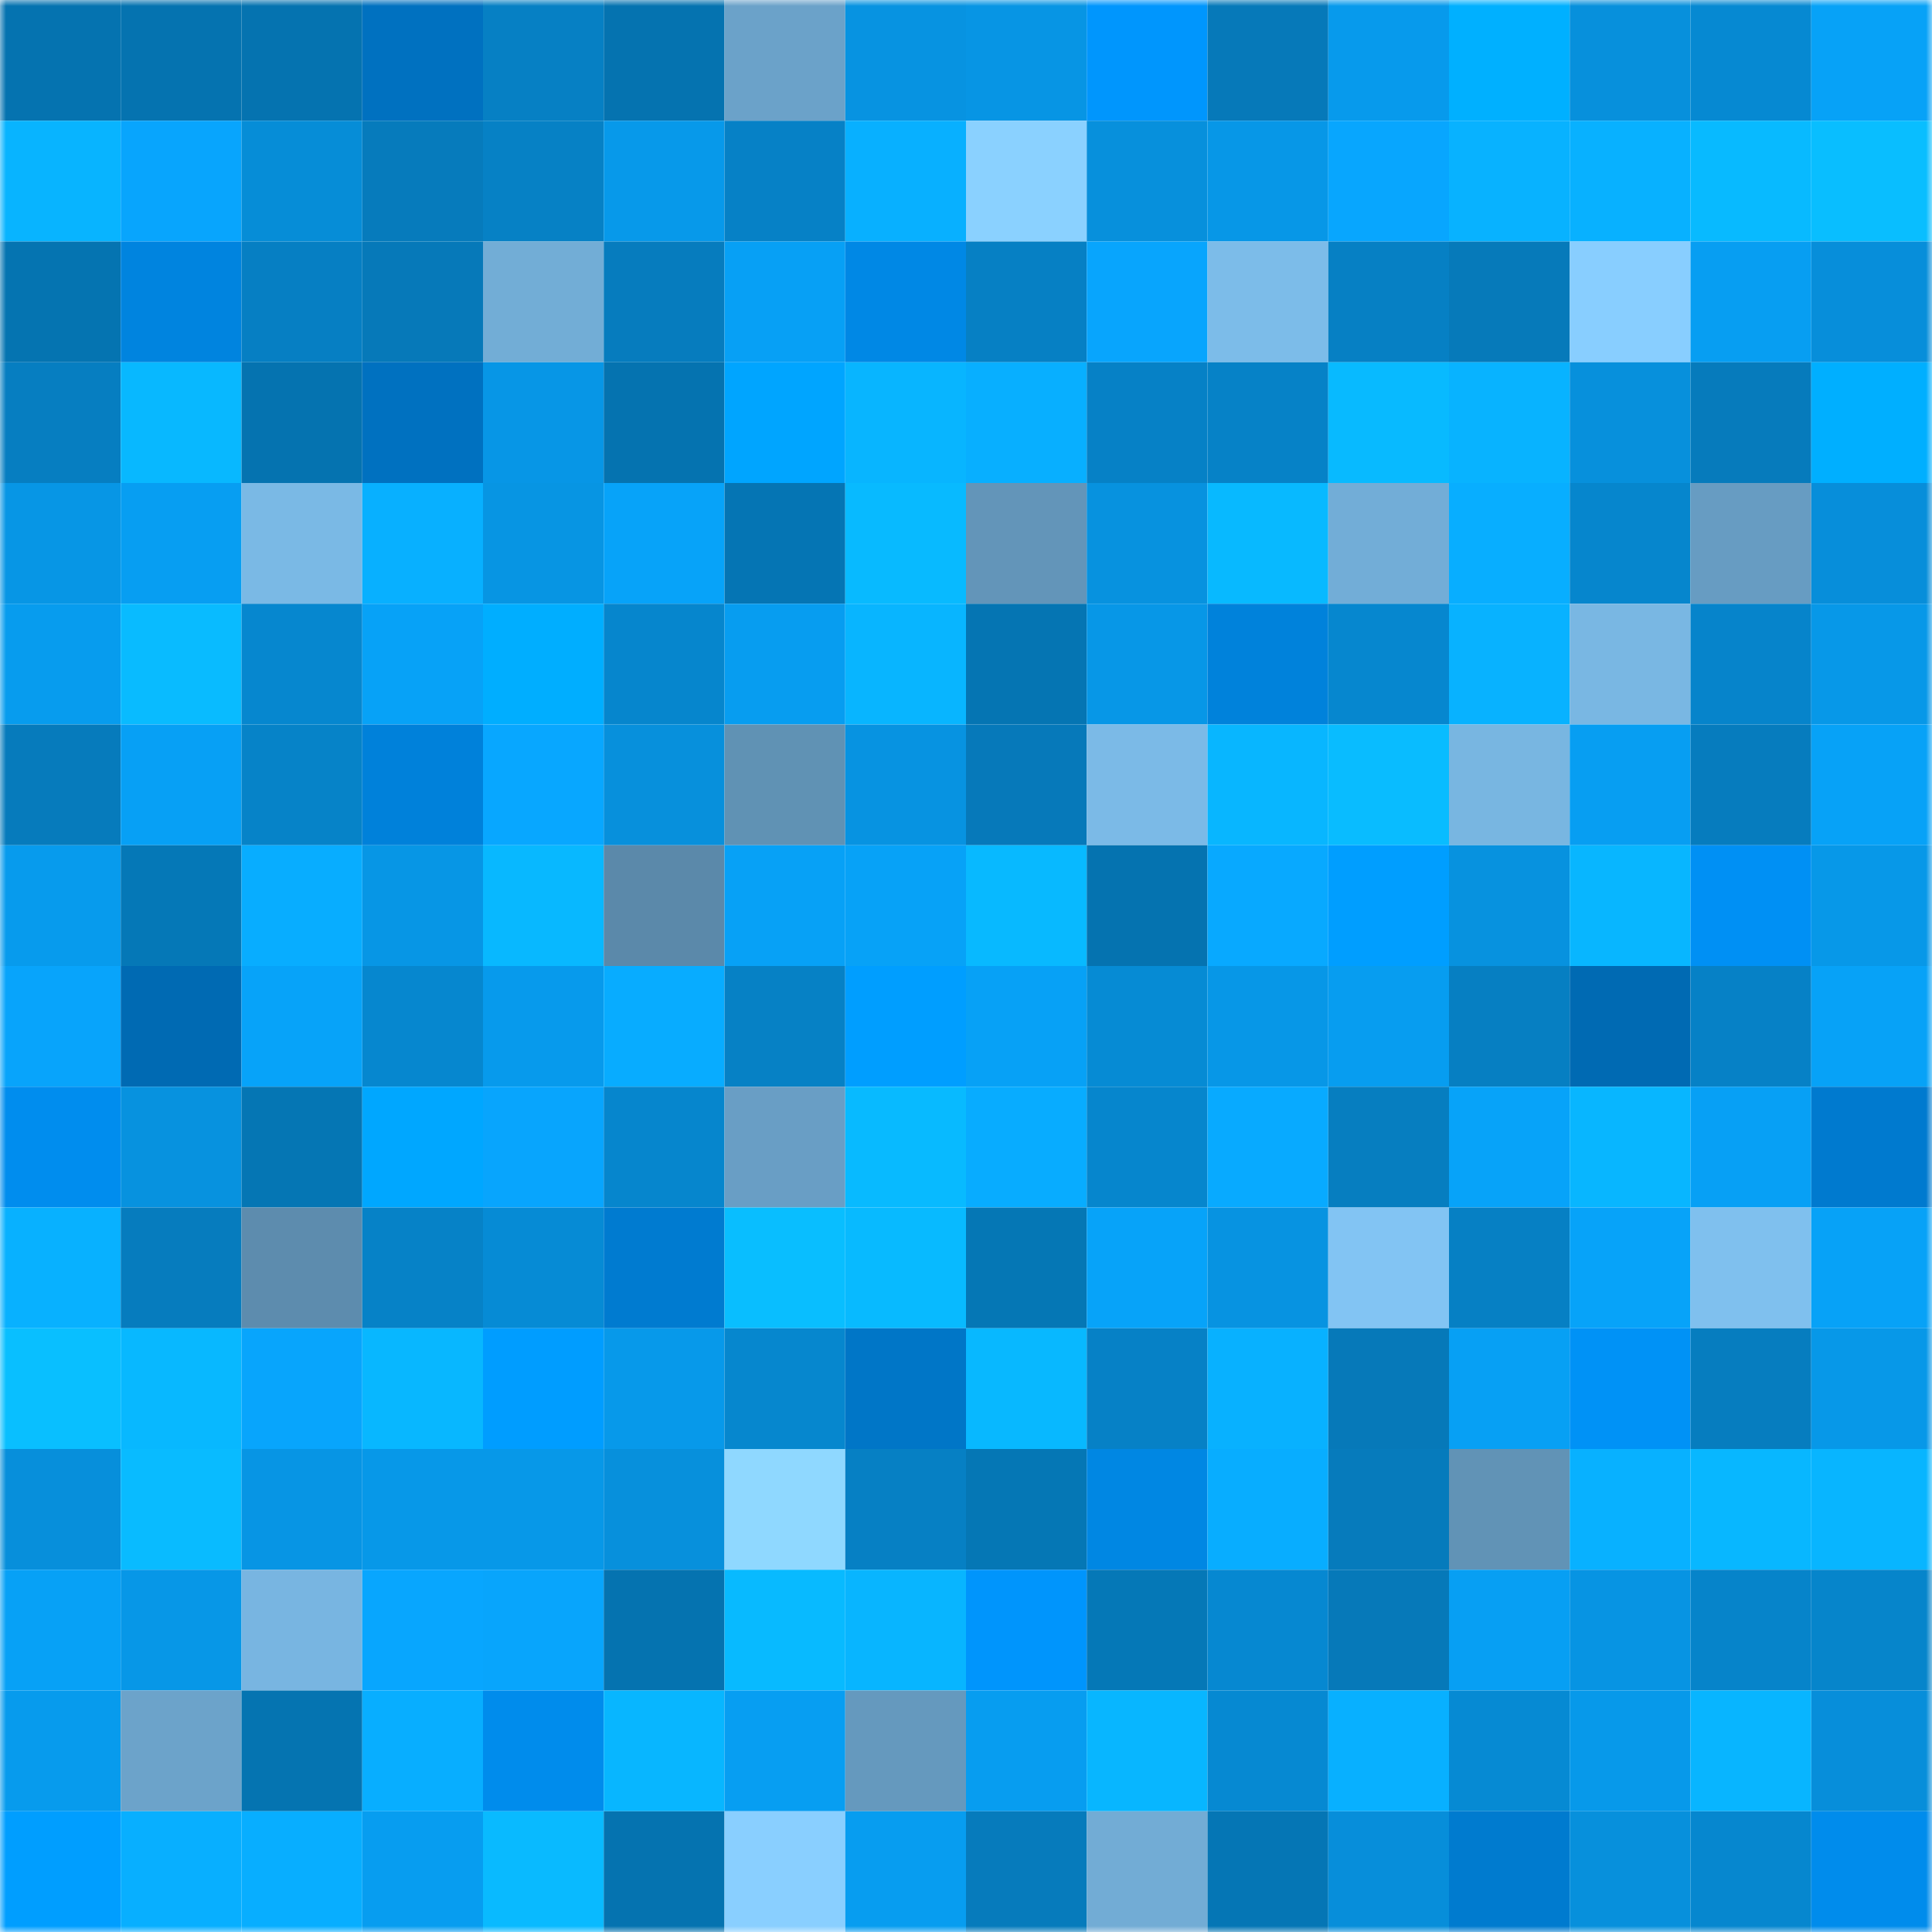 <svg viewBox="0 0 160 160" fill="none" role="img" xmlns="http://www.w3.org/2000/svg" width="240" height="240" name="ens%2Ckulisch.eth"><mask id="726188838" mask-type="alpha" maskUnits="userSpaceOnUse" x="0" y="0" width="160" height="160"><rect width="160" height="160" fill="#FFFFFF"></rect></mask><g mask="url(#726188838)"><rect x="0" y="0" width="10" height="10" fill="#0573b0"></rect><rect x="10" y="0" width="10" height="10" fill="#0573b0"></rect><rect x="20" y="0" width="10" height="10" fill="#0573b0"></rect><rect x="30" y="0" width="10" height="10" fill="#0071c0"></rect><rect x="40" y="0" width="10" height="10" fill="#0680c4"></rect><rect x="50" y="0" width="10" height="10" fill="#0573b0"></rect><rect x="60" y="0" width="10" height="10" fill="#6ba2c9"></rect><rect x="70" y="0" width="10" height="10" fill="#0793e1"></rect><rect x="80" y="0" width="10" height="10" fill="#0795e4"></rect><rect x="90" y="0" width="10" height="10" fill="#0096fd"></rect><rect x="100" y="0" width="10" height="10" fill="#0679b9"></rect><rect x="110" y="0" width="10" height="10" fill="#079aec"></rect><rect x="120" y="0" width="10" height="10" fill="#00b0ff"></rect><rect x="130" y="0" width="10" height="10" fill="#0790dc"></rect><rect x="140" y="0" width="10" height="10" fill="#0689d2"></rect><rect x="150" y="0" width="10" height="10" fill="#07a2f7"></rect><rect x="0" y="10" width="10" height="10" fill="#08b4ff"></rect><rect x="10" y="10" width="10" height="10" fill="#08a5fd"></rect><rect x="20" y="10" width="10" height="10" fill="#068dd7"></rect><rect x="30" y="10" width="10" height="10" fill="#067bbc"></rect><rect x="40" y="10" width="10" height="10" fill="#0681c5"></rect><rect x="50" y="10" width="10" height="10" fill="#0799ea"></rect><rect x="60" y="10" width="10" height="10" fill="#0681c6"></rect><rect x="70" y="10" width="10" height="10" fill="#08b0ff"></rect><rect x="80" y="10" width="10" height="10" fill="#8ad1ff"></rect><rect x="90" y="10" width="10" height="10" fill="#0790dc"></rect><rect x="100" y="10" width="10" height="10" fill="#0797e7"></rect><rect x="110" y="10" width="10" height="10" fill="#08a6fe"></rect><rect x="120" y="10" width="10" height="10" fill="#08b2ff"></rect><rect x="130" y="10" width="10" height="10" fill="#08b1ff"></rect><rect x="140" y="10" width="10" height="10" fill="#08baff"></rect><rect x="150" y="10" width="10" height="10" fill="#09beff"></rect><rect x="0" y="20" width="10" height="10" fill="#0574b1"></rect><rect x="10" y="20" width="10" height="10" fill="#0084df"></rect><rect x="20" y="20" width="10" height="10" fill="#067fc3"></rect><rect x="30" y="20" width="10" height="10" fill="#0679b9"></rect><rect x="40" y="20" width="10" height="10" fill="#72add6"></rect><rect x="50" y="20" width="10" height="10" fill="#067cbe"></rect><rect x="60" y="20" width="10" height="10" fill="#07a0f5"></rect><rect x="70" y="20" width="10" height="10" fill="#0088e5"></rect><rect x="80" y="20" width="10" height="10" fill="#0680c4"></rect><rect x="90" y="20" width="10" height="10" fill="#08a5fd"></rect><rect x="100" y="20" width="10" height="10" fill="#7cbce9"></rect><rect x="110" y="20" width="10" height="10" fill="#0680c4"></rect><rect x="120" y="20" width="10" height="10" fill="#067aba"></rect><rect x="130" y="20" width="10" height="10" fill="#88ceff"></rect><rect x="140" y="20" width="10" height="10" fill="#079ef2"></rect><rect x="150" y="20" width="10" height="10" fill="#078eda"></rect><rect x="0" y="30" width="10" height="10" fill="#067ec1"></rect><rect x="10" y="30" width="10" height="10" fill="#08b8ff"></rect><rect x="20" y="30" width="10" height="10" fill="#0573b0"></rect><rect x="30" y="30" width="10" height="10" fill="#0071c0"></rect><rect x="40" y="30" width="10" height="10" fill="#0796e6"></rect><rect x="50" y="30" width="10" height="10" fill="#0573b0"></rect><rect x="60" y="30" width="10" height="10" fill="#00a5ff"></rect><rect x="70" y="30" width="10" height="10" fill="#08b5ff"></rect><rect x="80" y="30" width="10" height="10" fill="#08afff"></rect><rect x="90" y="30" width="10" height="10" fill="#0681c6"></rect><rect x="100" y="30" width="10" height="10" fill="#0682c7"></rect><rect x="110" y="30" width="10" height="10" fill="#08baff"></rect><rect x="120" y="30" width="10" height="10" fill="#08b3ff"></rect><rect x="130" y="30" width="10" height="10" fill="#0790dc"></rect><rect x="140" y="30" width="10" height="10" fill="#067bbc"></rect><rect x="150" y="30" width="10" height="10" fill="#00afff"></rect><rect x="0" y="40" width="10" height="10" fill="#0796e5"></rect><rect x="10" y="40" width="10" height="10" fill="#079ef2"></rect><rect x="20" y="40" width="10" height="10" fill="#7ab9e5"></rect><rect x="30" y="40" width="10" height="10" fill="#08b0ff"></rect><rect x="40" y="40" width="10" height="10" fill="#0795e3"></rect><rect x="50" y="40" width="10" height="10" fill="#07a3f9"></rect><rect x="60" y="40" width="10" height="10" fill="#0575b4"></rect><rect x="70" y="40" width="10" height="10" fill="#08baff"></rect><rect x="80" y="40" width="10" height="10" fill="#6395b9"></rect><rect x="90" y="40" width="10" height="10" fill="#0792df"></rect><rect x="100" y="40" width="10" height="10" fill="#08b9ff"></rect><rect x="110" y="40" width="10" height="10" fill="#72add7"></rect><rect x="120" y="40" width="10" height="10" fill="#08aeff"></rect><rect x="130" y="40" width="10" height="10" fill="#0686cd"></rect><rect x="140" y="40" width="10" height="10" fill="#679cc2"></rect><rect x="150" y="40" width="10" height="10" fill="#078eda"></rect><rect x="0" y="50" width="10" height="10" fill="#079cee"></rect><rect x="10" y="50" width="10" height="10" fill="#09bbff"></rect><rect x="20" y="50" width="10" height="10" fill="#0687cf"></rect><rect x="30" y="50" width="10" height="10" fill="#07a2f7"></rect><rect x="40" y="50" width="10" height="10" fill="#00aeff"></rect><rect x="50" y="50" width="10" height="10" fill="#0686cd"></rect><rect x="60" y="50" width="10" height="10" fill="#079df0"></rect><rect x="70" y="50" width="10" height="10" fill="#08b5ff"></rect><rect x="80" y="50" width="10" height="10" fill="#0575b3"></rect><rect x="90" y="50" width="10" height="10" fill="#0797e7"></rect><rect x="100" y="50" width="10" height="10" fill="#0082db"></rect><rect x="110" y="50" width="10" height="10" fill="#0687cf"></rect><rect x="120" y="50" width="10" height="10" fill="#08b2ff"></rect><rect x="130" y="50" width="10" height="10" fill="#79b7e3"></rect><rect x="140" y="50" width="10" height="10" fill="#0684cb"></rect><rect x="150" y="50" width="10" height="10" fill="#0798e8"></rect><rect x="0" y="60" width="10" height="10" fill="#067bbc"></rect><rect x="10" y="60" width="10" height="10" fill="#07a0f5"></rect><rect x="20" y="60" width="10" height="10" fill="#0683c8"></rect><rect x="30" y="60" width="10" height="10" fill="#0081da"></rect><rect x="40" y="60" width="10" height="10" fill="#08a7ff"></rect><rect x="50" y="60" width="10" height="10" fill="#0790dc"></rect><rect x="60" y="60" width="10" height="10" fill="#6092b4"></rect><rect x="70" y="60" width="10" height="10" fill="#0793e1"></rect><rect x="80" y="60" width="10" height="10" fill="#0679ba"></rect><rect x="90" y="60" width="10" height="10" fill="#7bbae7"></rect><rect x="100" y="60" width="10" height="10" fill="#08b6ff"></rect><rect x="110" y="60" width="10" height="10" fill="#09bcff"></rect><rect x="120" y="60" width="10" height="10" fill="#78b6e1"></rect><rect x="130" y="60" width="10" height="10" fill="#079ef2"></rect><rect x="140" y="60" width="10" height="10" fill="#067cbe"></rect><rect x="150" y="60" width="10" height="10" fill="#07a2f7"></rect><rect x="0" y="70" width="10" height="10" fill="#079bed"></rect><rect x="10" y="70" width="10" height="10" fill="#0578b7"></rect><rect x="20" y="70" width="10" height="10" fill="#08adff"></rect><rect x="30" y="70" width="10" height="10" fill="#0796e5"></rect><rect x="40" y="70" width="10" height="10" fill="#08b8ff"></rect><rect x="50" y="70" width="10" height="10" fill="#5b89aa"></rect><rect x="60" y="70" width="10" height="10" fill="#07a1f6"></rect><rect x="70" y="70" width="10" height="10" fill="#07a2f7"></rect><rect x="80" y="70" width="10" height="10" fill="#08b9ff"></rect><rect x="90" y="70" width="10" height="10" fill="#0573b0"></rect><rect x="100" y="70" width="10" height="10" fill="#08a9ff"></rect><rect x="110" y="70" width="10" height="10" fill="#009eff"></rect><rect x="120" y="70" width="10" height="10" fill="#0792df"></rect><rect x="130" y="70" width="10" height="10" fill="#08b6ff"></rect><rect x="140" y="70" width="10" height="10" fill="#0090f4"></rect><rect x="150" y="70" width="10" height="10" fill="#0798e8"></rect><rect x="0" y="80" width="10" height="10" fill="#08a4fb"></rect><rect x="10" y="80" width="10" height="10" fill="#006ab3"></rect><rect x="20" y="80" width="10" height="10" fill="#07a3f9"></rect><rect x="30" y="80" width="10" height="10" fill="#0687cf"></rect><rect x="40" y="80" width="10" height="10" fill="#079aec"></rect><rect x="50" y="80" width="10" height="10" fill="#08acff"></rect><rect x="60" y="80" width="10" height="10" fill="#0681c5"></rect><rect x="70" y="80" width="10" height="10" fill="#009eff"></rect><rect x="80" y="80" width="10" height="10" fill="#07a1f6"></rect><rect x="90" y="80" width="10" height="10" fill="#068bd4"></rect><rect x="100" y="80" width="10" height="10" fill="#0797e7"></rect><rect x="110" y="80" width="10" height="10" fill="#079df0"></rect><rect x="120" y="80" width="10" height="10" fill="#067fc2"></rect><rect x="130" y="80" width="10" height="10" fill="#006ab3"></rect><rect x="140" y="80" width="10" height="10" fill="#0681c6"></rect><rect x="150" y="80" width="10" height="10" fill="#07a2f7"></rect><rect x="0" y="90" width="10" height="10" fill="#008dee"></rect><rect x="10" y="90" width="10" height="10" fill="#0792df"></rect><rect x="20" y="90" width="10" height="10" fill="#0576b4"></rect><rect x="30" y="90" width="10" height="10" fill="#00a7ff"></rect><rect x="40" y="90" width="10" height="10" fill="#08a5fd"></rect><rect x="50" y="90" width="10" height="10" fill="#0686cd"></rect><rect x="60" y="90" width="10" height="10" fill="#699ec5"></rect><rect x="70" y="90" width="10" height="10" fill="#08baff"></rect><rect x="80" y="90" width="10" height="10" fill="#08acff"></rect><rect x="90" y="90" width="10" height="10" fill="#0686cd"></rect><rect x="100" y="90" width="10" height="10" fill="#08aaff"></rect><rect x="110" y="90" width="10" height="10" fill="#067ec0"></rect><rect x="120" y="90" width="10" height="10" fill="#07a3f9"></rect><rect x="130" y="90" width="10" height="10" fill="#08b6ff"></rect><rect x="140" y="90" width="10" height="10" fill="#07a0f5"></rect><rect x="150" y="90" width="10" height="10" fill="#007acf"></rect><rect x="0" y="100" width="10" height="10" fill="#08b1ff"></rect><rect x="10" y="100" width="10" height="10" fill="#067cbe"></rect><rect x="20" y="100" width="10" height="10" fill="#5d8cae"></rect><rect x="30" y="100" width="10" height="10" fill="#0682c7"></rect><rect x="40" y="100" width="10" height="10" fill="#068bd5"></rect><rect x="50" y="100" width="10" height="10" fill="#007bd0"></rect><rect x="60" y="100" width="10" height="10" fill="#09beff"></rect><rect x="70" y="100" width="10" height="10" fill="#08baff"></rect><rect x="80" y="100" width="10" height="10" fill="#0577b5"></rect><rect x="90" y="100" width="10" height="10" fill="#07a3f9"></rect><rect x="100" y="100" width="10" height="10" fill="#0793e1"></rect><rect x="110" y="100" width="10" height="10" fill="#82c4f3"></rect><rect x="120" y="100" width="10" height="10" fill="#0680c4"></rect><rect x="130" y="100" width="10" height="10" fill="#07a3f9"></rect><rect x="140" y="100" width="10" height="10" fill="#7fc0ee"></rect><rect x="150" y="100" width="10" height="10" fill="#07a2f7"></rect><rect x="0" y="110" width="10" height="10" fill="#09bfff"></rect><rect x="10" y="110" width="10" height="10" fill="#08b8ff"></rect><rect x="20" y="110" width="10" height="10" fill="#08a5fc"></rect><rect x="30" y="110" width="10" height="10" fill="#08b7ff"></rect><rect x="40" y="110" width="10" height="10" fill="#009dff"></rect><rect x="50" y="110" width="10" height="10" fill="#0799ea"></rect><rect x="60" y="110" width="10" height="10" fill="#0687ce"></rect><rect x="70" y="110" width="10" height="10" fill="#0076c7"></rect><rect x="80" y="110" width="10" height="10" fill="#08b8ff"></rect><rect x="90" y="110" width="10" height="10" fill="#0681c6"></rect><rect x="100" y="110" width="10" height="10" fill="#08b1ff"></rect><rect x="110" y="110" width="10" height="10" fill="#0679b9"></rect><rect x="120" y="110" width="10" height="10" fill="#07a0f4"></rect><rect x="130" y="110" width="10" height="10" fill="#0092f6"></rect><rect x="140" y="110" width="10" height="10" fill="#067dbf"></rect><rect x="150" y="110" width="10" height="10" fill="#0798e8"></rect><rect x="0" y="120" width="10" height="10" fill="#078fdb"></rect><rect x="10" y="120" width="10" height="10" fill="#09bbff"></rect><rect x="20" y="120" width="10" height="10" fill="#0795e4"></rect><rect x="30" y="120" width="10" height="10" fill="#0798e8"></rect><rect x="40" y="120" width="10" height="10" fill="#0798e8"></rect><rect x="50" y="120" width="10" height="10" fill="#0790dc"></rect><rect x="60" y="120" width="10" height="10" fill="#8fd8ff"></rect><rect x="70" y="120" width="10" height="10" fill="#0680c4"></rect><rect x="80" y="120" width="10" height="10" fill="#0577b5"></rect><rect x="90" y="120" width="10" height="10" fill="#0087e3"></rect><rect x="100" y="120" width="10" height="10" fill="#08adff"></rect><rect x="110" y="120" width="10" height="10" fill="#067bbc"></rect><rect x="120" y="120" width="10" height="10" fill="#6193b6"></rect><rect x="130" y="120" width="10" height="10" fill="#08b1ff"></rect><rect x="140" y="120" width="10" height="10" fill="#08b7ff"></rect><rect x="150" y="120" width="10" height="10" fill="#08b5ff"></rect><rect x="0" y="130" width="10" height="10" fill="#07a1f6"></rect><rect x="10" y="130" width="10" height="10" fill="#0797e7"></rect><rect x="20" y="130" width="10" height="10" fill="#78b5e1"></rect><rect x="30" y="130" width="10" height="10" fill="#08a6fe"></rect><rect x="40" y="130" width="10" height="10" fill="#08a5fc"></rect><rect x="50" y="130" width="10" height="10" fill="#0573b0"></rect><rect x="60" y="130" width="10" height="10" fill="#08baff"></rect><rect x="70" y="130" width="10" height="10" fill="#08b5ff"></rect><rect x="80" y="130" width="10" height="10" fill="#0095fc"></rect><rect x="90" y="130" width="10" height="10" fill="#0578b7"></rect><rect x="100" y="130" width="10" height="10" fill="#0688d1"></rect><rect x="110" y="130" width="10" height="10" fill="#0679b9"></rect><rect x="120" y="130" width="10" height="10" fill="#079ff3"></rect><rect x="130" y="130" width="10" height="10" fill="#0794e3"></rect><rect x="140" y="130" width="10" height="10" fill="#0684ca"></rect><rect x="150" y="130" width="10" height="10" fill="#0685cb"></rect><rect x="0" y="140" width="10" height="10" fill="#079bed"></rect><rect x="10" y="140" width="10" height="10" fill="#6ca3ca"></rect><rect x="20" y="140" width="10" height="10" fill="#0574b1"></rect><rect x="30" y="140" width="10" height="10" fill="#08aeff"></rect><rect x="40" y="140" width="10" height="10" fill="#008cec"></rect><rect x="50" y="140" width="10" height="10" fill="#08b6ff"></rect><rect x="60" y="140" width="10" height="10" fill="#079ef2"></rect><rect x="70" y="140" width="10" height="10" fill="#6599be"></rect><rect x="80" y="140" width="10" height="10" fill="#079df0"></rect><rect x="90" y="140" width="10" height="10" fill="#08b6ff"></rect><rect x="100" y="140" width="10" height="10" fill="#0689d2"></rect><rect x="110" y="140" width="10" height="10" fill="#08b0ff"></rect><rect x="120" y="140" width="10" height="10" fill="#068ad3"></rect><rect x="130" y="140" width="10" height="10" fill="#0799ea"></rect><rect x="140" y="140" width="10" height="10" fill="#08b5ff"></rect><rect x="150" y="140" width="10" height="10" fill="#078eda"></rect><rect x="0" y="150" width="10" height="10" fill="#009eff"></rect><rect x="10" y="150" width="10" height="10" fill="#08afff"></rect><rect x="20" y="150" width="10" height="10" fill="#08aeff"></rect><rect x="30" y="150" width="10" height="10" fill="#079df0"></rect><rect x="40" y="150" width="10" height="10" fill="#09baff"></rect><rect x="50" y="150" width="10" height="10" fill="#0573b0"></rect><rect x="60" y="150" width="10" height="10" fill="#89cfff"></rect><rect x="70" y="150" width="10" height="10" fill="#079df0"></rect><rect x="80" y="150" width="10" height="10" fill="#067bbc"></rect><rect x="90" y="150" width="10" height="10" fill="#72acd5"></rect><rect x="100" y="150" width="10" height="10" fill="#0576b5"></rect><rect x="110" y="150" width="10" height="10" fill="#078eda"></rect><rect x="120" y="150" width="10" height="10" fill="#007bcf"></rect><rect x="130" y="150" width="10" height="10" fill="#0790dc"></rect><rect x="140" y="150" width="10" height="10" fill="#0687cf"></rect><rect x="150" y="150" width="10" height="10" fill="#008cec"></rect></g></svg>